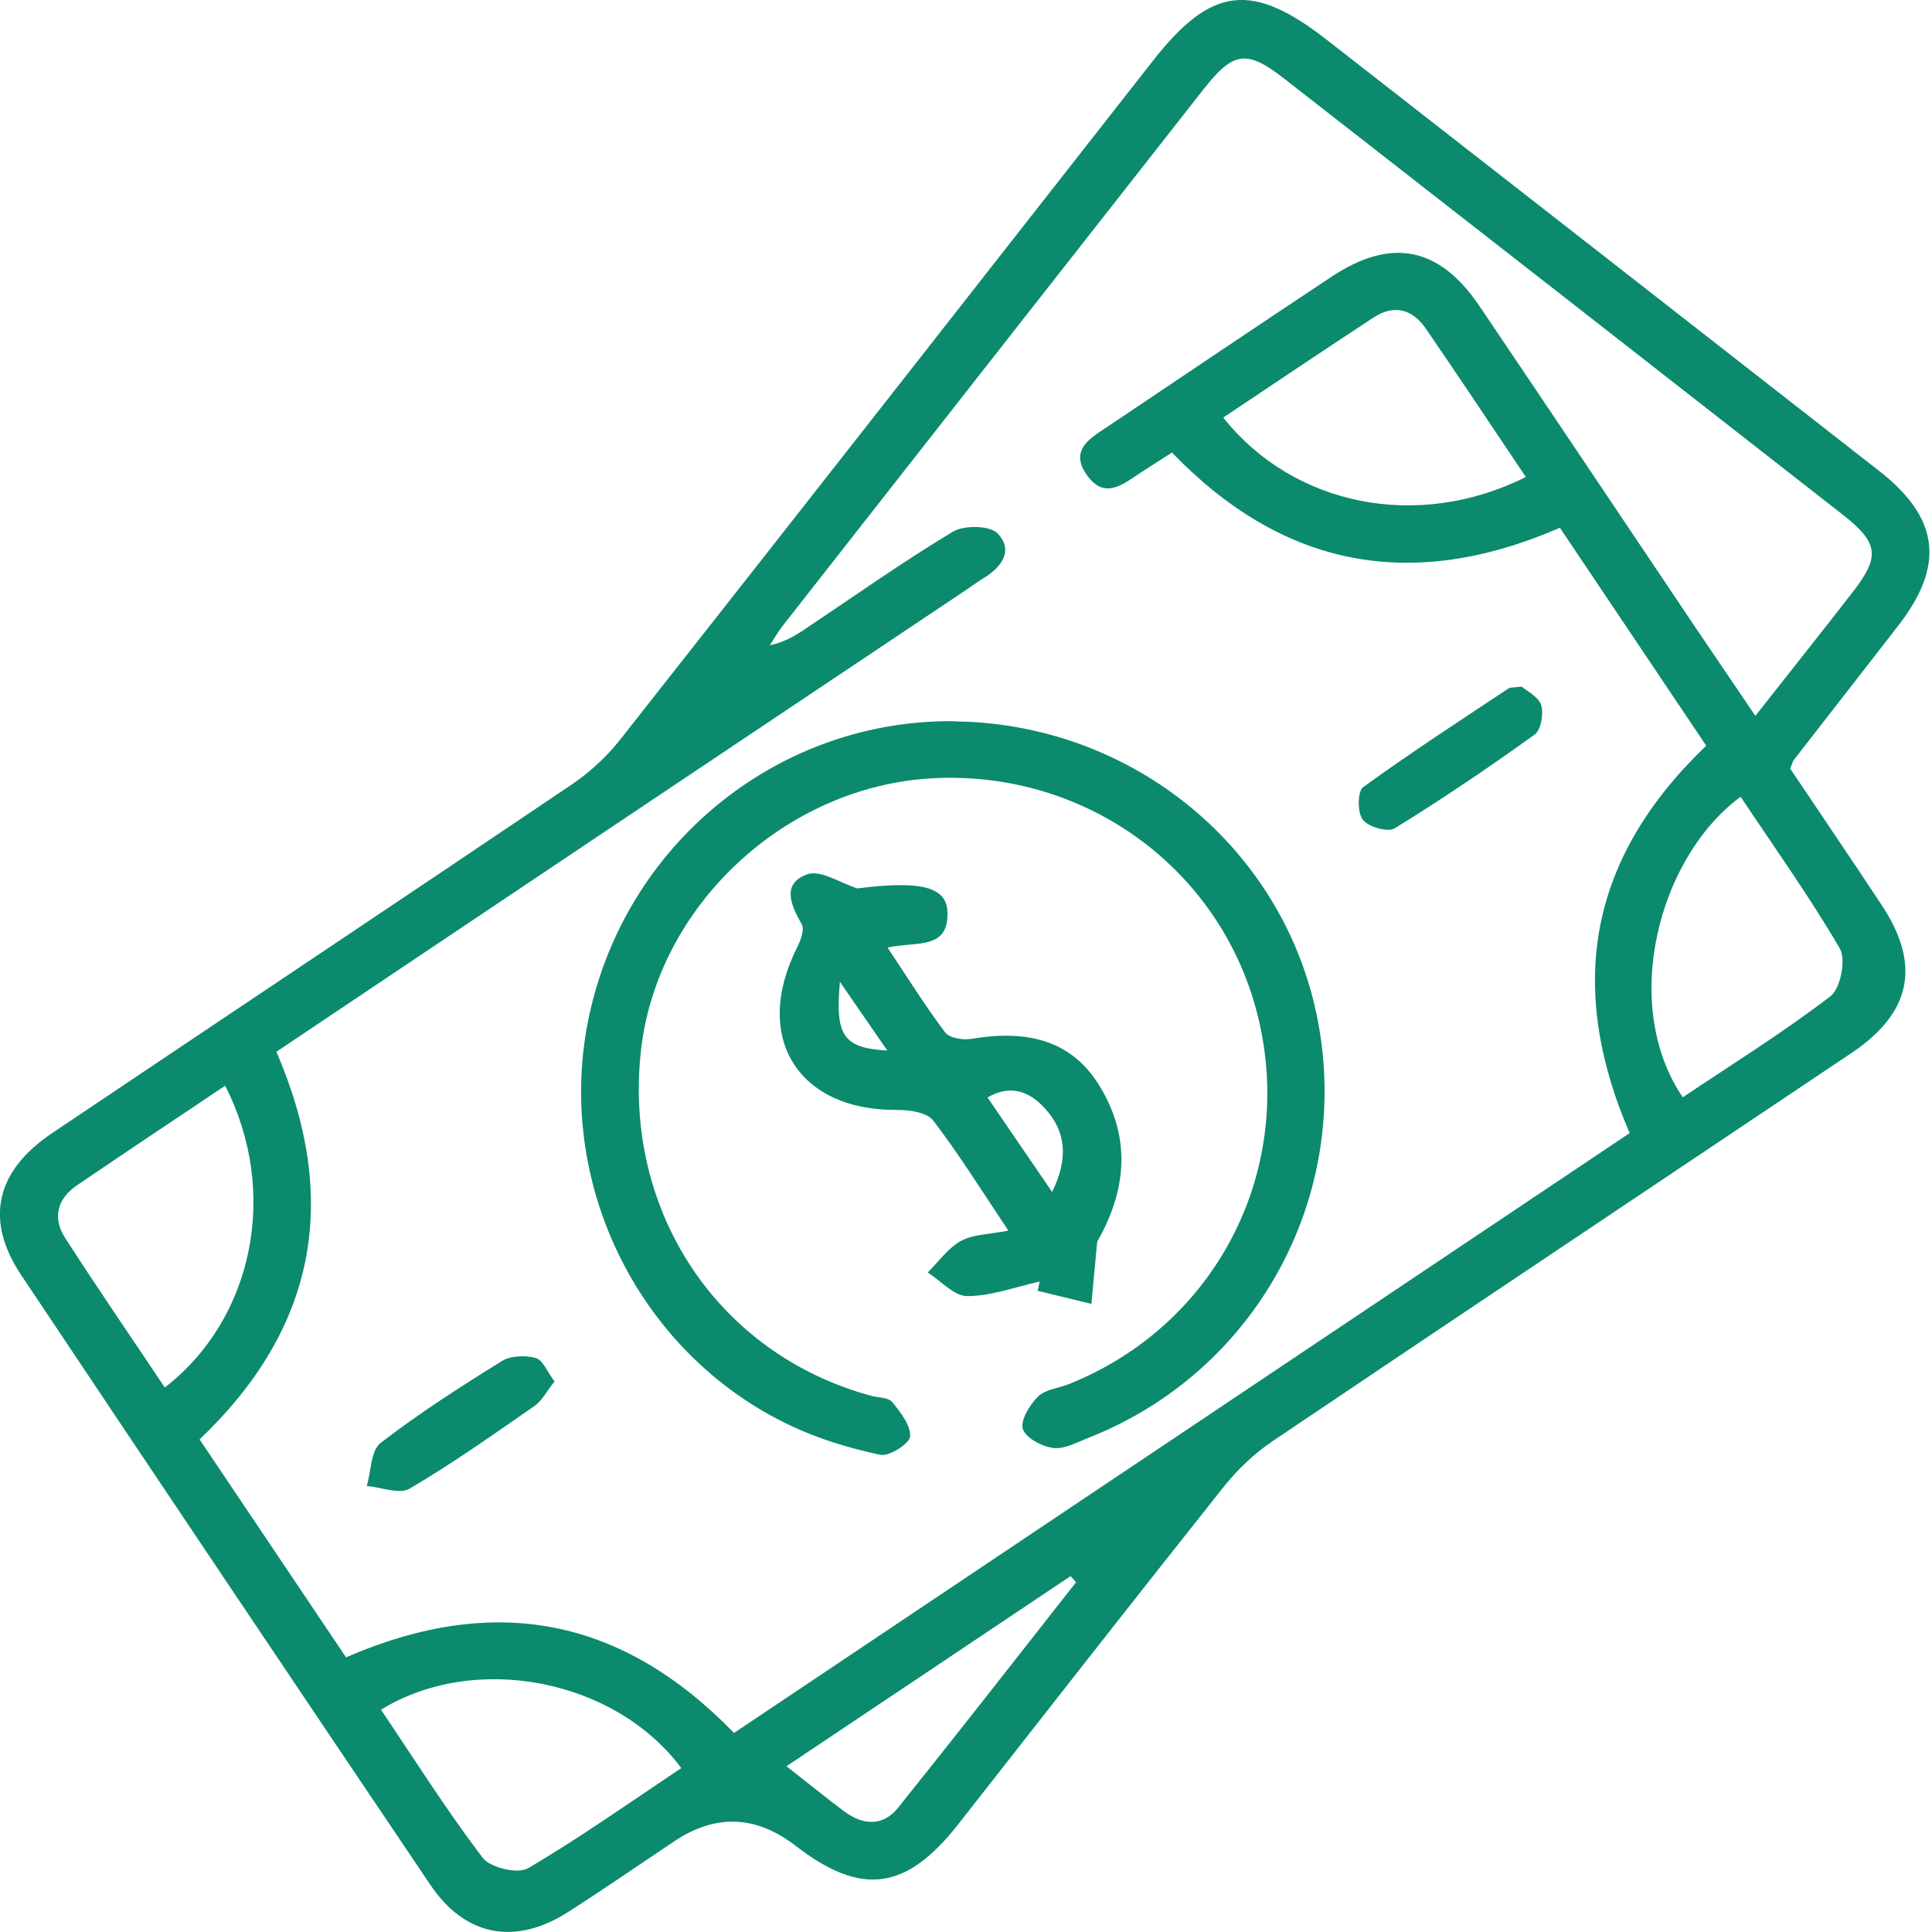 <svg width="30" height="30" viewBox="0 0 30 30" fill="none" xmlns="http://www.w3.org/2000/svg">
<g clip-path="url(#clip0_1641_317)">
<path d="M27.799 11.936C28.266 12.633 28.748 13.341 29.22 14.056C29.831 14.982 29.682 15.725 28.751 16.35C25.756 18.359 22.756 20.36 19.765 22.375C19.481 22.567 19.219 22.815 19.005 23.083C17.621 24.823 16.253 26.575 14.881 28.325C14.072 29.357 13.376 29.451 12.353 28.661C11.739 28.186 11.111 28.163 10.469 28.592C9.918 28.96 9.374 29.338 8.814 29.694C8 30.213 7.222 30.068 6.684 29.27C4.559 26.118 2.44 22.96 0.329 19.799C-0.24 18.947 -0.069 18.185 0.808 17.596C3.494 15.791 6.187 13.997 8.869 12.188C9.154 11.996 9.42 11.751 9.633 11.481C12.397 7.973 15.149 4.457 17.904 0.942C18.808 -0.211 19.436 -0.29 20.602 0.618C23.462 2.847 26.32 5.08 29.18 7.313C30.116 8.045 30.204 8.779 29.474 9.718C28.935 10.411 28.396 11.103 27.858 11.796C27.835 11.825 27.827 11.867 27.799 11.935V11.936ZM4.291 16.329C5.29 18.644 4.898 20.638 3.099 22.351C3.876 23.508 4.631 24.631 5.373 25.735C7.7 24.725 9.671 25.13 11.398 26.909C16.046 23.796 20.685 20.688 25.305 17.595C24.303 15.268 24.7 13.296 26.494 11.579C25.728 10.439 24.973 9.314 24.222 8.195C21.904 9.204 19.912 8.804 18.198 7.027C18.029 7.135 17.881 7.229 17.735 7.324C17.459 7.503 17.161 7.776 16.879 7.38C16.591 6.976 16.948 6.793 17.224 6.608C18.374 5.836 19.522 5.062 20.676 4.297C21.603 3.683 22.349 3.83 22.972 4.751C24.097 6.416 25.212 8.086 26.333 9.752C26.625 10.185 26.917 10.616 27.257 11.116C27.789 10.441 28.283 9.82 28.769 9.194C29.198 8.639 29.173 8.43 28.609 7.988C25.72 5.729 22.829 3.472 19.937 1.218C19.359 0.768 19.151 0.798 18.691 1.383C16.511 4.16 14.332 6.939 12.154 9.717C12.079 9.812 12.02 9.92 11.953 10.02C12.18 9.972 12.342 9.874 12.5 9.769C13.262 9.26 14.011 8.728 14.795 8.257C14.968 8.153 15.367 8.157 15.488 8.281C15.747 8.549 15.552 8.811 15.264 8.983C15.181 9.034 15.103 9.092 15.022 9.147C13.19 10.373 11.359 11.597 9.528 12.822C7.796 13.982 6.065 15.143 4.294 16.33L4.291 16.329ZM27.027 12.373C25.744 13.32 25.157 15.607 26.13 17.039C26.899 16.523 27.688 16.033 28.422 15.471C28.579 15.351 28.668 14.902 28.57 14.731C28.104 13.93 27.561 13.172 27.029 12.373H27.027ZM23.693 7.407C23.157 6.61 22.654 5.85 22.138 5.1C21.93 4.798 21.644 4.723 21.327 4.931C20.547 5.443 19.773 5.964 18.994 6.484C20.086 7.856 22.012 8.247 23.693 7.407ZM3.496 16.859C2.704 17.39 1.945 17.895 1.193 18.407C0.885 18.617 0.814 18.914 1.01 19.22C1.513 20.003 2.04 20.769 2.559 21.545C3.936 20.48 4.34 18.508 3.496 16.859ZM5.916 26.548C6.437 27.321 6.933 28.108 7.495 28.848C7.612 29.001 8.041 29.103 8.197 29.011C9.013 28.532 9.788 27.982 10.579 27.455C9.55 26.071 7.377 25.651 5.916 26.548ZM12.212 27.426C12.563 27.701 12.833 27.921 13.113 28.13C13.403 28.345 13.712 28.361 13.945 28.071C14.876 26.911 15.79 25.738 16.709 24.569C16.681 24.538 16.652 24.506 16.624 24.474C15.181 25.44 13.738 26.406 12.213 27.426H12.212Z" fill="#0B8A6E"/>
<path d="M14.836 11.202C17.6 11.24 19.953 13.183 20.463 15.847C20.988 18.59 19.503 21.298 16.91 22.323C16.729 22.394 16.533 22.505 16.357 22.484C16.182 22.463 15.927 22.329 15.883 22.19C15.841 22.056 15.989 21.814 16.118 21.686C16.232 21.573 16.438 21.557 16.601 21.491C18.849 20.59 20.085 18.25 19.558 15.888C19.037 13.552 16.906 11.955 14.482 12.085C12.188 12.208 10.193 14.076 9.951 16.328C9.681 18.824 11.157 21.03 13.524 21.673C13.636 21.703 13.793 21.698 13.854 21.771C13.982 21.929 14.145 22.134 14.132 22.306C14.123 22.418 13.806 22.62 13.668 22.59C13.196 22.489 12.721 22.347 12.284 22.141C9.863 21.001 8.557 18.251 9.176 15.649C9.804 13.01 12.156 11.162 14.837 11.199L14.836 11.202Z" fill="#0B8A6E"/>
<path d="M13.317 13.795C14.236 13.679 14.691 13.747 14.711 14.149C14.743 14.761 14.22 14.613 13.782 14.714C14.092 15.18 14.366 15.62 14.677 16.032C14.744 16.12 14.954 16.154 15.085 16.131C15.898 15.995 16.624 16.116 17.08 16.872C17.579 17.697 17.478 18.509 17.037 19.282C17.006 19.604 16.977 19.926 16.947 20.247C16.669 20.18 16.391 20.112 16.113 20.044C16.124 19.996 16.133 19.948 16.144 19.9C15.768 19.983 15.394 20.125 15.018 20.126C14.814 20.126 14.61 19.889 14.405 19.759C14.574 19.592 14.721 19.38 14.922 19.269C15.108 19.166 15.353 19.169 15.658 19.109C15.238 18.481 14.89 17.92 14.49 17.399C14.393 17.272 14.121 17.234 13.93 17.235C12.385 17.247 11.678 16.101 12.379 14.709C12.433 14.602 12.495 14.433 12.449 14.352C12.279 14.053 12.133 13.719 12.536 13.576C12.744 13.503 13.053 13.714 13.316 13.796L13.317 13.795ZM16.337 18.509C16.593 17.986 16.556 17.57 16.222 17.207C15.991 16.955 15.701 16.83 15.334 17.041C15.668 17.53 15.982 17.99 16.337 18.509ZM13.778 16.313C13.53 15.953 13.32 15.649 13.042 15.246C12.966 16.089 13.097 16.273 13.778 16.313Z" fill="#0B8A6E"/>
<path d="M23.628 10.661C23.705 10.729 23.889 10.816 23.931 10.949C23.973 11.082 23.928 11.336 23.829 11.407C23.121 11.916 22.399 12.405 21.657 12.862C21.55 12.928 21.248 12.841 21.162 12.729C21.076 12.619 21.078 12.285 21.168 12.222C21.904 11.688 22.667 11.193 23.424 10.69C23.453 10.671 23.499 10.678 23.629 10.662L23.628 10.661Z" fill="#0B8A6E"/>
<path d="M8.61 21.452C8.488 21.604 8.418 21.75 8.301 21.831C7.663 22.273 7.029 22.723 6.361 23.115C6.202 23.209 5.921 23.094 5.695 23.075C5.763 22.847 5.757 22.524 5.91 22.406C6.507 21.945 7.147 21.535 7.79 21.136C7.928 21.05 8.157 21.042 8.319 21.087C8.43 21.118 8.499 21.303 8.61 21.451V21.452Z" fill="#0B8A6E"/>
</g>
<defs>
<clipPath id="clip0_1641_317">
<rect width="29.96" height="30" fill="white"/>
</clipPath>
</defs>
</svg>
